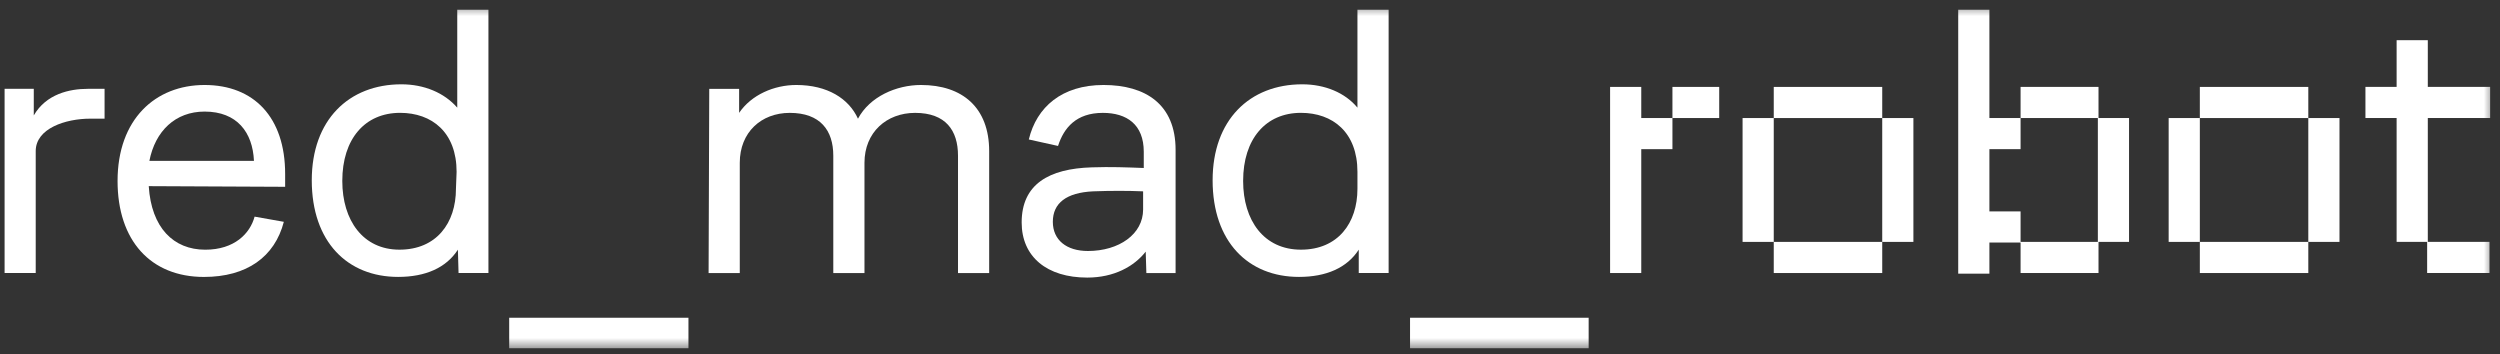 <svg width="233" height="33" viewBox="0 0 233 33" fill="none" xmlns="http://www.w3.org/2000/svg">
<rect x="0" y="0" width="233" height="33" fill="#333333" stroke="none"/>
<mask id="mask0_146_2896" style="mask-type:luminance" maskUnits="userSpaceOnUse" x="0" y="0" width="233" height="33">
<path d="M232.445 0.483H0V32.515H232.445V0.483Z" fill="white"/>
</mask>
<g mask="url(#mask0_146_2896)">
<path d="M0.424 8.279H3.148V10.757C4.298 8.763 6.477 8.279 8.172 8.279H9.746V11.059H8.414C6.114 11.059 3.329 11.966 3.329 14.081V25.444H0.424V8.279Z" fill="white"/>
<path d="M13.863 17.349C14.105 21.217 16.163 23.272 19.129 23.272C21.853 23.272 23.306 21.761 23.729 20.19L26.453 20.673C25.606 23.937 23.003 25.811 19.008 25.811C14.044 25.811 10.957 22.426 10.957 16.866C10.957 11.124 14.468 7.921 19.068 7.921C23.669 7.921 26.575 10.943 26.575 16.201V17.41L13.863 17.349ZM13.923 14.992H23.669C23.548 12.333 22.095 10.399 19.068 10.399C16.344 10.399 14.468 12.212 13.923 14.992Z" fill="white"/>
<path d="M42.676 23.269C41.587 24.961 39.65 25.808 37.108 25.808C32.386 25.808 29.057 22.544 29.057 16.802C29.057 11.182 32.507 7.858 37.41 7.858C39.529 7.858 41.405 8.643 42.616 10.033V0.907H45.522V25.445H42.737L42.676 23.269ZM42.555 16.017C42.555 12.33 40.255 10.517 37.289 10.517C34.02 10.517 31.902 12.934 31.902 16.863C31.902 20.549 33.839 23.269 37.229 23.269C40.679 23.269 42.495 20.791 42.495 17.588L42.555 16.017Z" fill="white"/>
<path d="M47.457 32.455V29.614H64.164V32.455H47.457Z" fill="white"/>
<path d="M66.102 8.283H68.886V10.52C70.036 8.827 72.155 7.921 74.213 7.921C77.118 7.921 79.116 9.19 79.963 11.064C81.053 9.009 83.535 7.921 85.835 7.921C89.709 7.921 92.191 10.036 92.191 14.085V25.448H89.286V14.509C89.286 12.152 88.135 10.52 85.29 10.52C82.627 10.52 80.569 12.333 80.569 15.173V25.448H77.663V14.509C77.663 12.152 76.453 10.52 73.608 10.52C70.944 10.52 68.947 12.333 68.947 15.173V25.448H66.041L66.102 8.283Z" fill="white"/>
<path d="M106.78 23.453C105.691 24.843 103.814 25.871 101.332 25.871C97.579 25.871 95.219 23.937 95.219 20.734C95.219 17.168 97.761 15.717 101.756 15.597C103.512 15.536 105.025 15.597 106.599 15.657V14.146C106.599 11.608 105.025 10.52 102.785 10.52C100.303 10.52 99.153 11.91 98.609 13.602L95.885 12.998C96.611 9.976 98.972 7.921 102.846 7.921C106.78 7.921 109.565 9.734 109.565 13.965V25.448H106.841L106.78 23.453ZM101.877 17.833C99.395 17.953 98.124 18.921 98.124 20.673C98.124 22.366 99.395 23.393 101.393 23.393C104.299 23.393 106.538 21.822 106.538 19.525V17.833C105.146 17.772 103.512 17.772 101.877 17.833Z" fill="white"/>
<path d="M126.635 23.269C125.545 24.961 123.609 25.808 121.066 25.808C116.345 25.808 113.016 22.544 113.016 16.802C113.016 11.182 116.466 7.858 121.369 7.858C123.488 7.858 125.364 8.643 126.514 10.033V0.907H129.42V25.445H126.635V23.269ZM126.514 16.017C126.514 12.33 124.214 10.517 121.247 10.517C117.979 10.517 115.86 12.934 115.86 16.863C115.86 20.549 117.797 23.269 121.247 23.269C124.699 23.269 126.514 20.791 126.514 17.588V16.017Z" fill="white"/>
<path d="M131.416 32.455V29.614H148.062V32.455H131.416Z" fill="white"/>
<path d="M150.061 8.1H152.966V11.001H155.871V13.902H152.966V25.446H150.061V8.1ZM155.871 8.1H160.23V11.001H155.871V8.1Z" fill="white"/>
<path d="M162.408 11.002H165.314V22.545H162.408V11.002ZM175.424 11.002H165.314V8.101H175.424V11.002ZM165.314 22.545H175.424V25.446H165.314V22.545ZM175.424 22.545V11.002H178.329V22.545H175.424Z" fill="white"/>
<path d="M182.506 0.907H185.412V11H188.318V13.901H185.412V19.703H188.318V22.604H185.412V25.505H182.506V0.907ZM188.318 8.099H195.581V11H188.318V8.099ZM188.318 22.544H195.581V25.445H188.318V22.544ZM195.52 22.544V11H198.426V22.544H195.52Z" fill="white"/>
<path d="M202.119 11.002H205.025V22.545H202.119V11.002ZM215.134 11.002H205.025V8.101H215.134V11.002ZM205.025 22.545H215.134V25.446H205.025V22.545ZM215.134 22.545V11.002H218.04V22.545H215.134Z" fill="white"/>
<path d="M223.365 10.999H220.459V8.098H223.365V3.746H226.271V8.098H232.082V10.999H226.271V22.542H223.365V10.999ZM226.21 22.542H232.021V25.443H226.21V22.542Z" fill="white"/>
</g>
</svg>
